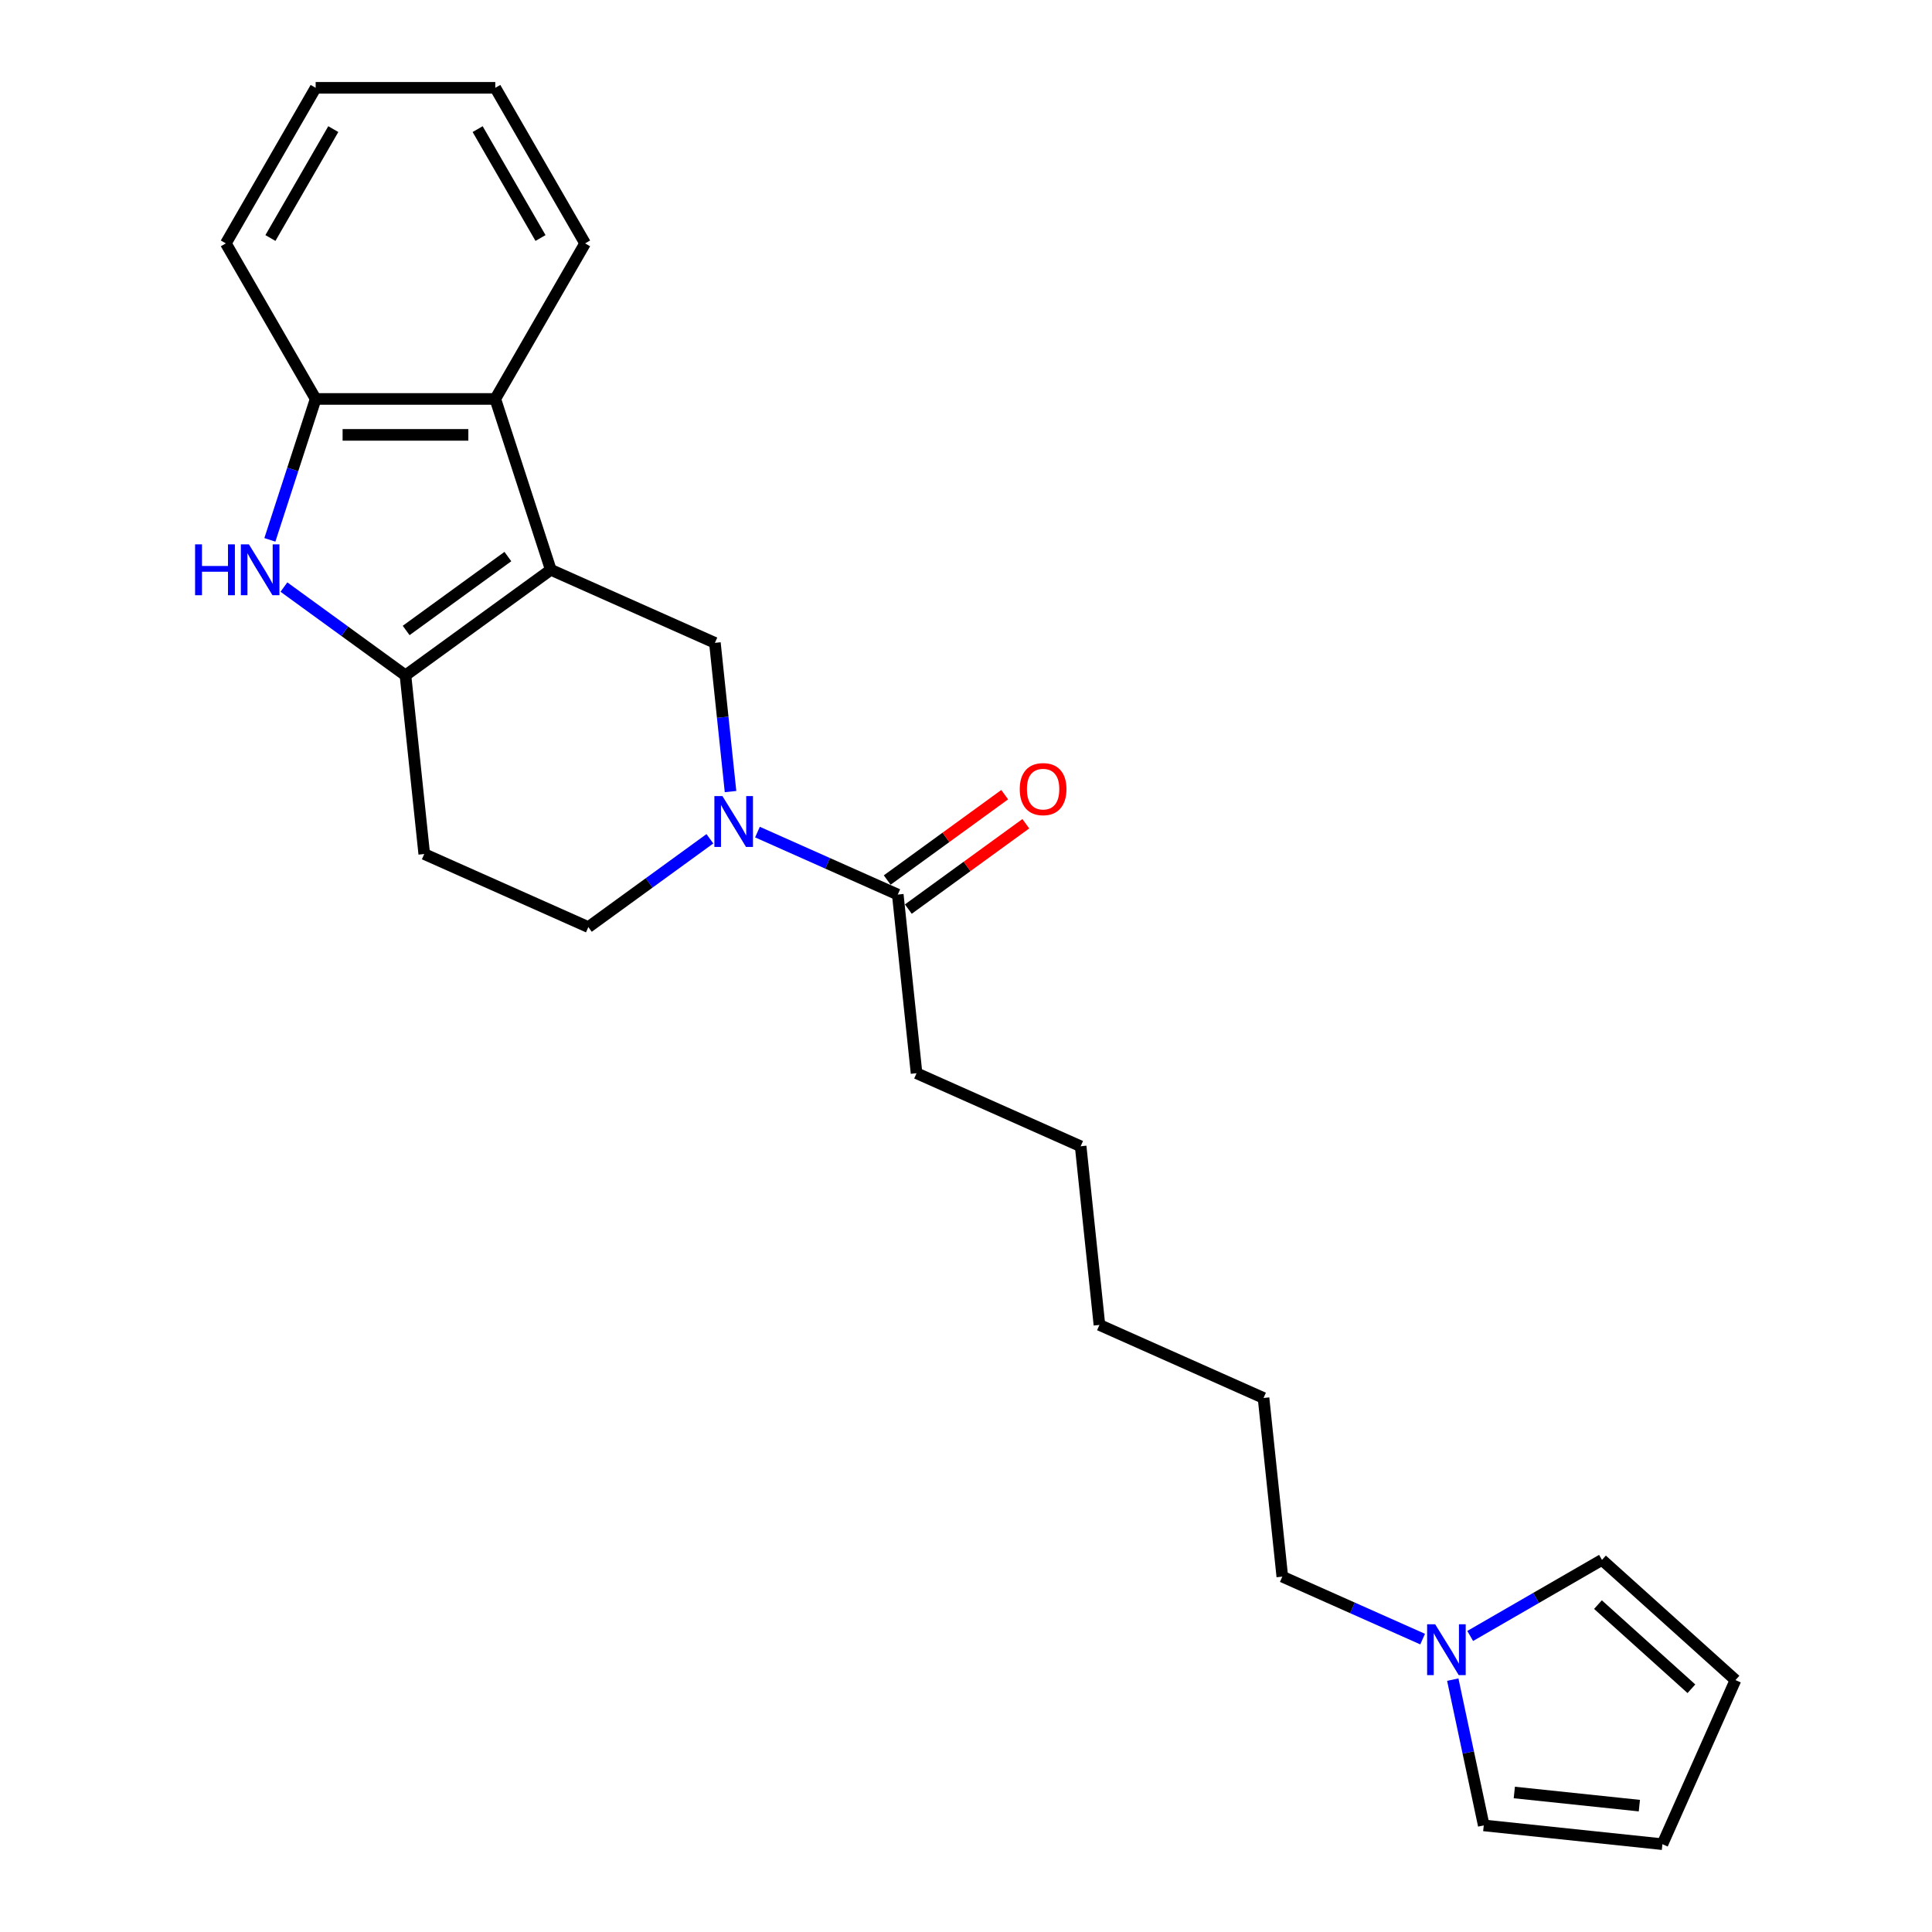 <?xml version='1.0' encoding='iso-8859-1'?>
<svg version='1.1' baseProfile='full'
              xmlns='http://www.w3.org/2000/svg'
                      xmlns:rdkit='http://www.rdkit.org/xml'
                      xmlns:xlink='http://www.w3.org/1999/xlink'
                  xml:space='preserve'
width='1000px' height='1000px' viewBox='0 0 1000 1000'>
<!-- END OF HEADER -->
<rect style='opacity:1.0;fill:#FFFFFF;stroke:none' width='1000' height='1000' x='0' y='0'> </rect>
<path class='bond-0' d='M 285.091,294.923 L 209.87,349.573' style='fill:none;fill-rule:evenodd;stroke:#000000;stroke-width:6px;stroke-linecap:butt;stroke-linejoin:miter;stroke-opacity:1' />
<path class='bond-0' d='M 262.877,288.076 L 210.223,326.332' style='fill:none;fill-rule:evenodd;stroke:#000000;stroke-width:6px;stroke-linecap:butt;stroke-linejoin:miter;stroke-opacity:1' />
<path class='bond-3' d='M 285.091,294.923 L 370.03,332.74' style='fill:none;fill-rule:evenodd;stroke:#000000;stroke-width:6px;stroke-linecap:butt;stroke-linejoin:miter;stroke-opacity:1' />
<path class='bond-4' d='M 285.091,294.923 L 256.359,206.496' style='fill:none;fill-rule:evenodd;stroke:#000000;stroke-width:6px;stroke-linecap:butt;stroke-linejoin:miter;stroke-opacity:1' />
<path class='bond-1' d='M 209.87,349.573 L 178.415,326.72' style='fill:none;fill-rule:evenodd;stroke:#000000;stroke-width:6px;stroke-linecap:butt;stroke-linejoin:miter;stroke-opacity:1' />
<path class='bond-1' d='M 178.415,326.72 L 146.96,303.867' style='fill:none;fill-rule:evenodd;stroke:#0000FF;stroke-width:6px;stroke-linecap:butt;stroke-linejoin:miter;stroke-opacity:1' />
<path class='bond-8' d='M 209.87,349.573 L 219.589,442.041' style='fill:none;fill-rule:evenodd;stroke:#000000;stroke-width:6px;stroke-linecap:butt;stroke-linejoin:miter;stroke-opacity:1' />
<path class='bond-24' d='M 139.683,279.433 L 151.532,242.964' style='fill:none;fill-rule:evenodd;stroke:#0000FF;stroke-width:6px;stroke-linecap:butt;stroke-linejoin:miter;stroke-opacity:1' />
<path class='bond-24' d='M 151.532,242.964 L 163.382,206.496' style='fill:none;fill-rule:evenodd;stroke:#000000;stroke-width:6px;stroke-linecap:butt;stroke-linejoin:miter;stroke-opacity:1' />
<path class='bond-2' d='M 378.12,409.718 L 374.075,371.229' style='fill:none;fill-rule:evenodd;stroke:#0000FF;stroke-width:6px;stroke-linecap:butt;stroke-linejoin:miter;stroke-opacity:1' />
<path class='bond-2' d='M 374.075,371.229 L 370.03,332.74' style='fill:none;fill-rule:evenodd;stroke:#000000;stroke-width:6px;stroke-linecap:butt;stroke-linejoin:miter;stroke-opacity:1' />
<path class='bond-6' d='M 392.059,430.689 L 428.373,446.857' style='fill:none;fill-rule:evenodd;stroke:#0000FF;stroke-width:6px;stroke-linecap:butt;stroke-linejoin:miter;stroke-opacity:1' />
<path class='bond-6' d='M 428.373,446.857 L 464.687,463.025' style='fill:none;fill-rule:evenodd;stroke:#000000;stroke-width:6px;stroke-linecap:butt;stroke-linejoin:miter;stroke-opacity:1' />
<path class='bond-9' d='M 367.438,434.152 L 335.983,457.005' style='fill:none;fill-rule:evenodd;stroke:#0000FF;stroke-width:6px;stroke-linecap:butt;stroke-linejoin:miter;stroke-opacity:1' />
<path class='bond-9' d='M 335.983,457.005 L 304.528,479.859' style='fill:none;fill-rule:evenodd;stroke:#000000;stroke-width:6px;stroke-linecap:butt;stroke-linejoin:miter;stroke-opacity:1' />
<path class='bond-5' d='M 256.359,206.496 L 163.382,206.496' style='fill:none;fill-rule:evenodd;stroke:#000000;stroke-width:6px;stroke-linecap:butt;stroke-linejoin:miter;stroke-opacity:1' />
<path class='bond-5' d='M 242.412,225.091 L 177.328,225.091' style='fill:none;fill-rule:evenodd;stroke:#000000;stroke-width:6px;stroke-linecap:butt;stroke-linejoin:miter;stroke-opacity:1' />
<path class='bond-15' d='M 256.359,206.496 L 302.848,125.975' style='fill:none;fill-rule:evenodd;stroke:#000000;stroke-width:6px;stroke-linecap:butt;stroke-linejoin:miter;stroke-opacity:1' />
<path class='bond-18' d='M 163.382,206.496 L 116.893,125.975' style='fill:none;fill-rule:evenodd;stroke:#000000;stroke-width:6px;stroke-linecap:butt;stroke-linejoin:miter;stroke-opacity:1' />
<path class='bond-12' d='M 470.152,470.547 L 500.557,448.457' style='fill:none;fill-rule:evenodd;stroke:#000000;stroke-width:6px;stroke-linecap:butt;stroke-linejoin:miter;stroke-opacity:1' />
<path class='bond-12' d='M 500.557,448.457 L 530.961,426.367' style='fill:none;fill-rule:evenodd;stroke:#FF0000;stroke-width:6px;stroke-linecap:butt;stroke-linejoin:miter;stroke-opacity:1' />
<path class='bond-12' d='M 459.222,455.503 L 489.627,433.413' style='fill:none;fill-rule:evenodd;stroke:#000000;stroke-width:6px;stroke-linecap:butt;stroke-linejoin:miter;stroke-opacity:1' />
<path class='bond-12' d='M 489.627,433.413 L 520.031,411.323' style='fill:none;fill-rule:evenodd;stroke:#FF0000;stroke-width:6px;stroke-linecap:butt;stroke-linejoin:miter;stroke-opacity:1' />
<path class='bond-17' d='M 464.687,463.025 L 474.406,555.493' style='fill:none;fill-rule:evenodd;stroke:#000000;stroke-width:6px;stroke-linecap:butt;stroke-linejoin:miter;stroke-opacity:1' />
<path class='bond-7' d='M 736.351,848.4 L 700.036,832.232' style='fill:none;fill-rule:evenodd;stroke:#0000FF;stroke-width:6px;stroke-linecap:butt;stroke-linejoin:miter;stroke-opacity:1' />
<path class='bond-7' d='M 700.036,832.232 L 663.722,816.064' style='fill:none;fill-rule:evenodd;stroke:#000000;stroke-width:6px;stroke-linecap:butt;stroke-linejoin:miter;stroke-opacity:1' />
<path class='bond-10' d='M 760.971,846.774 L 795.076,827.083' style='fill:none;fill-rule:evenodd;stroke:#0000FF;stroke-width:6px;stroke-linecap:butt;stroke-linejoin:miter;stroke-opacity:1' />
<path class='bond-10' d='M 795.076,827.083 L 829.182,807.392' style='fill:none;fill-rule:evenodd;stroke:#000000;stroke-width:6px;stroke-linecap:butt;stroke-linejoin:miter;stroke-opacity:1' />
<path class='bond-11' d='M 751.953,869.371 L 759.973,907.099' style='fill:none;fill-rule:evenodd;stroke:#0000FF;stroke-width:6px;stroke-linecap:butt;stroke-linejoin:miter;stroke-opacity:1' />
<path class='bond-11' d='M 759.973,907.099 L 767.992,944.827' style='fill:none;fill-rule:evenodd;stroke:#000000;stroke-width:6px;stroke-linecap:butt;stroke-linejoin:miter;stroke-opacity:1' />
<path class='bond-25' d='M 219.589,442.041 L 304.528,479.859' style='fill:none;fill-rule:evenodd;stroke:#000000;stroke-width:6px;stroke-linecap:butt;stroke-linejoin:miter;stroke-opacity:1' />
<path class='bond-14' d='M 829.182,807.392 L 898.277,869.606' style='fill:none;fill-rule:evenodd;stroke:#000000;stroke-width:6px;stroke-linecap:butt;stroke-linejoin:miter;stroke-opacity:1' />
<path class='bond-14' d='M 827.103,830.544 L 875.47,874.093' style='fill:none;fill-rule:evenodd;stroke:#000000;stroke-width:6px;stroke-linecap:butt;stroke-linejoin:miter;stroke-opacity:1' />
<path class='bond-13' d='M 767.992,944.827 L 860.46,954.545' style='fill:none;fill-rule:evenodd;stroke:#000000;stroke-width:6px;stroke-linecap:butt;stroke-linejoin:miter;stroke-opacity:1' />
<path class='bond-13' d='M 783.806,927.791 L 848.533,934.594' style='fill:none;fill-rule:evenodd;stroke:#000000;stroke-width:6px;stroke-linecap:butt;stroke-linejoin:miter;stroke-opacity:1' />
<path class='bond-27' d='M 860.46,954.545 L 898.277,869.606' style='fill:none;fill-rule:evenodd;stroke:#000000;stroke-width:6px;stroke-linecap:butt;stroke-linejoin:miter;stroke-opacity:1' />
<path class='bond-22' d='M 302.848,125.975 L 256.359,45.455' style='fill:none;fill-rule:evenodd;stroke:#000000;stroke-width:6px;stroke-linecap:butt;stroke-linejoin:miter;stroke-opacity:1' />
<path class='bond-22' d='M 279.77,123.195 L 247.228,66.83' style='fill:none;fill-rule:evenodd;stroke:#000000;stroke-width:6px;stroke-linecap:butt;stroke-linejoin:miter;stroke-opacity:1' />
<path class='bond-16' d='M 663.722,816.064 L 654.003,723.596' style='fill:none;fill-rule:evenodd;stroke:#000000;stroke-width:6px;stroke-linecap:butt;stroke-linejoin:miter;stroke-opacity:1' />
<path class='bond-20' d='M 474.406,555.493 L 559.345,593.311' style='fill:none;fill-rule:evenodd;stroke:#000000;stroke-width:6px;stroke-linecap:butt;stroke-linejoin:miter;stroke-opacity:1' />
<path class='bond-26' d='M 116.893,125.975 L 163.382,45.455' style='fill:none;fill-rule:evenodd;stroke:#000000;stroke-width:6px;stroke-linecap:butt;stroke-linejoin:miter;stroke-opacity:1' />
<path class='bond-26' d='M 139.97,123.195 L 172.513,66.83' style='fill:none;fill-rule:evenodd;stroke:#000000;stroke-width:6px;stroke-linecap:butt;stroke-linejoin:miter;stroke-opacity:1' />
<path class='bond-19' d='M 654.003,723.596 L 569.064,685.779' style='fill:none;fill-rule:evenodd;stroke:#000000;stroke-width:6px;stroke-linecap:butt;stroke-linejoin:miter;stroke-opacity:1' />
<path class='bond-21' d='M 559.345,593.311 L 569.064,685.779' style='fill:none;fill-rule:evenodd;stroke:#000000;stroke-width:6px;stroke-linecap:butt;stroke-linejoin:miter;stroke-opacity:1' />
<path class='bond-23' d='M 256.359,45.455 L 163.382,45.455' style='fill:none;fill-rule:evenodd;stroke:#000000;stroke-width:6px;stroke-linecap:butt;stroke-linejoin:miter;stroke-opacity:1' />
<path  class='atom-2' d='M 100.974 281.757
L 104.544 281.757
L 104.544 292.952
L 118.007 292.952
L 118.007 281.757
L 121.577 281.757
L 121.577 308.088
L 118.007 308.088
L 118.007 295.927
L 104.544 295.927
L 104.544 308.088
L 100.974 308.088
L 100.974 281.757
' fill='#0000FF'/>
<path  class='atom-2' d='M 128.83 281.757
L 137.458 295.704
Q 138.313 297.08, 139.689 299.572
Q 141.066 302.063, 141.14 302.212
L 141.14 281.757
L 144.636 281.757
L 144.636 308.088
L 141.028 308.088
L 131.768 292.84
Q 130.689 291.055, 129.536 289.009
Q 128.421 286.964, 128.086 286.332
L 128.086 308.088
L 124.664 308.088
L 124.664 281.757
L 128.83 281.757
' fill='#0000FF'/>
<path  class='atom-3' d='M 373.928 412.042
L 382.556 425.989
Q 383.412 427.365, 384.788 429.857
Q 386.164 432.349, 386.238 432.497
L 386.238 412.042
L 389.734 412.042
L 389.734 438.374
L 386.127 438.374
L 376.866 423.125
Q 375.788 421.34, 374.635 419.295
Q 373.519 417.249, 373.184 416.617
L 373.184 438.374
L 369.763 438.374
L 369.763 412.042
L 373.928 412.042
' fill='#0000FF'/>
<path  class='atom-8' d='M 742.84 840.716
L 751.469 854.662
Q 752.324 856.038, 753.7 858.53
Q 755.076 861.022, 755.151 861.171
L 755.151 840.716
L 758.647 840.716
L 758.647 867.047
L 755.039 867.047
L 745.779 851.798
Q 744.7 850.013, 743.547 847.968
Q 742.431 845.922, 742.097 845.29
L 742.097 867.047
L 738.675 867.047
L 738.675 840.716
L 742.84 840.716
' fill='#0000FF'/>
<path  class='atom-13' d='M 527.821 408.449
Q 527.821 402.126, 530.945 398.593
Q 534.069 395.06, 539.908 395.06
Q 545.747 395.06, 548.871 398.593
Q 551.995 402.126, 551.995 408.449
Q 551.995 414.846, 548.833 418.491
Q 545.672 422.098, 539.908 422.098
Q 534.106 422.098, 530.945 418.491
Q 527.821 414.883, 527.821 408.449
M 539.908 419.123
Q 543.924 419.123, 546.081 416.445
Q 548.276 413.73, 548.276 408.449
Q 548.276 403.279, 546.081 400.676
Q 543.924 398.035, 539.908 398.035
Q 535.891 398.035, 533.697 400.639
Q 531.54 403.242, 531.54 408.449
Q 531.54 413.767, 533.697 416.445
Q 535.891 419.123, 539.908 419.123
' fill='#FF0000'/>
</svg>
